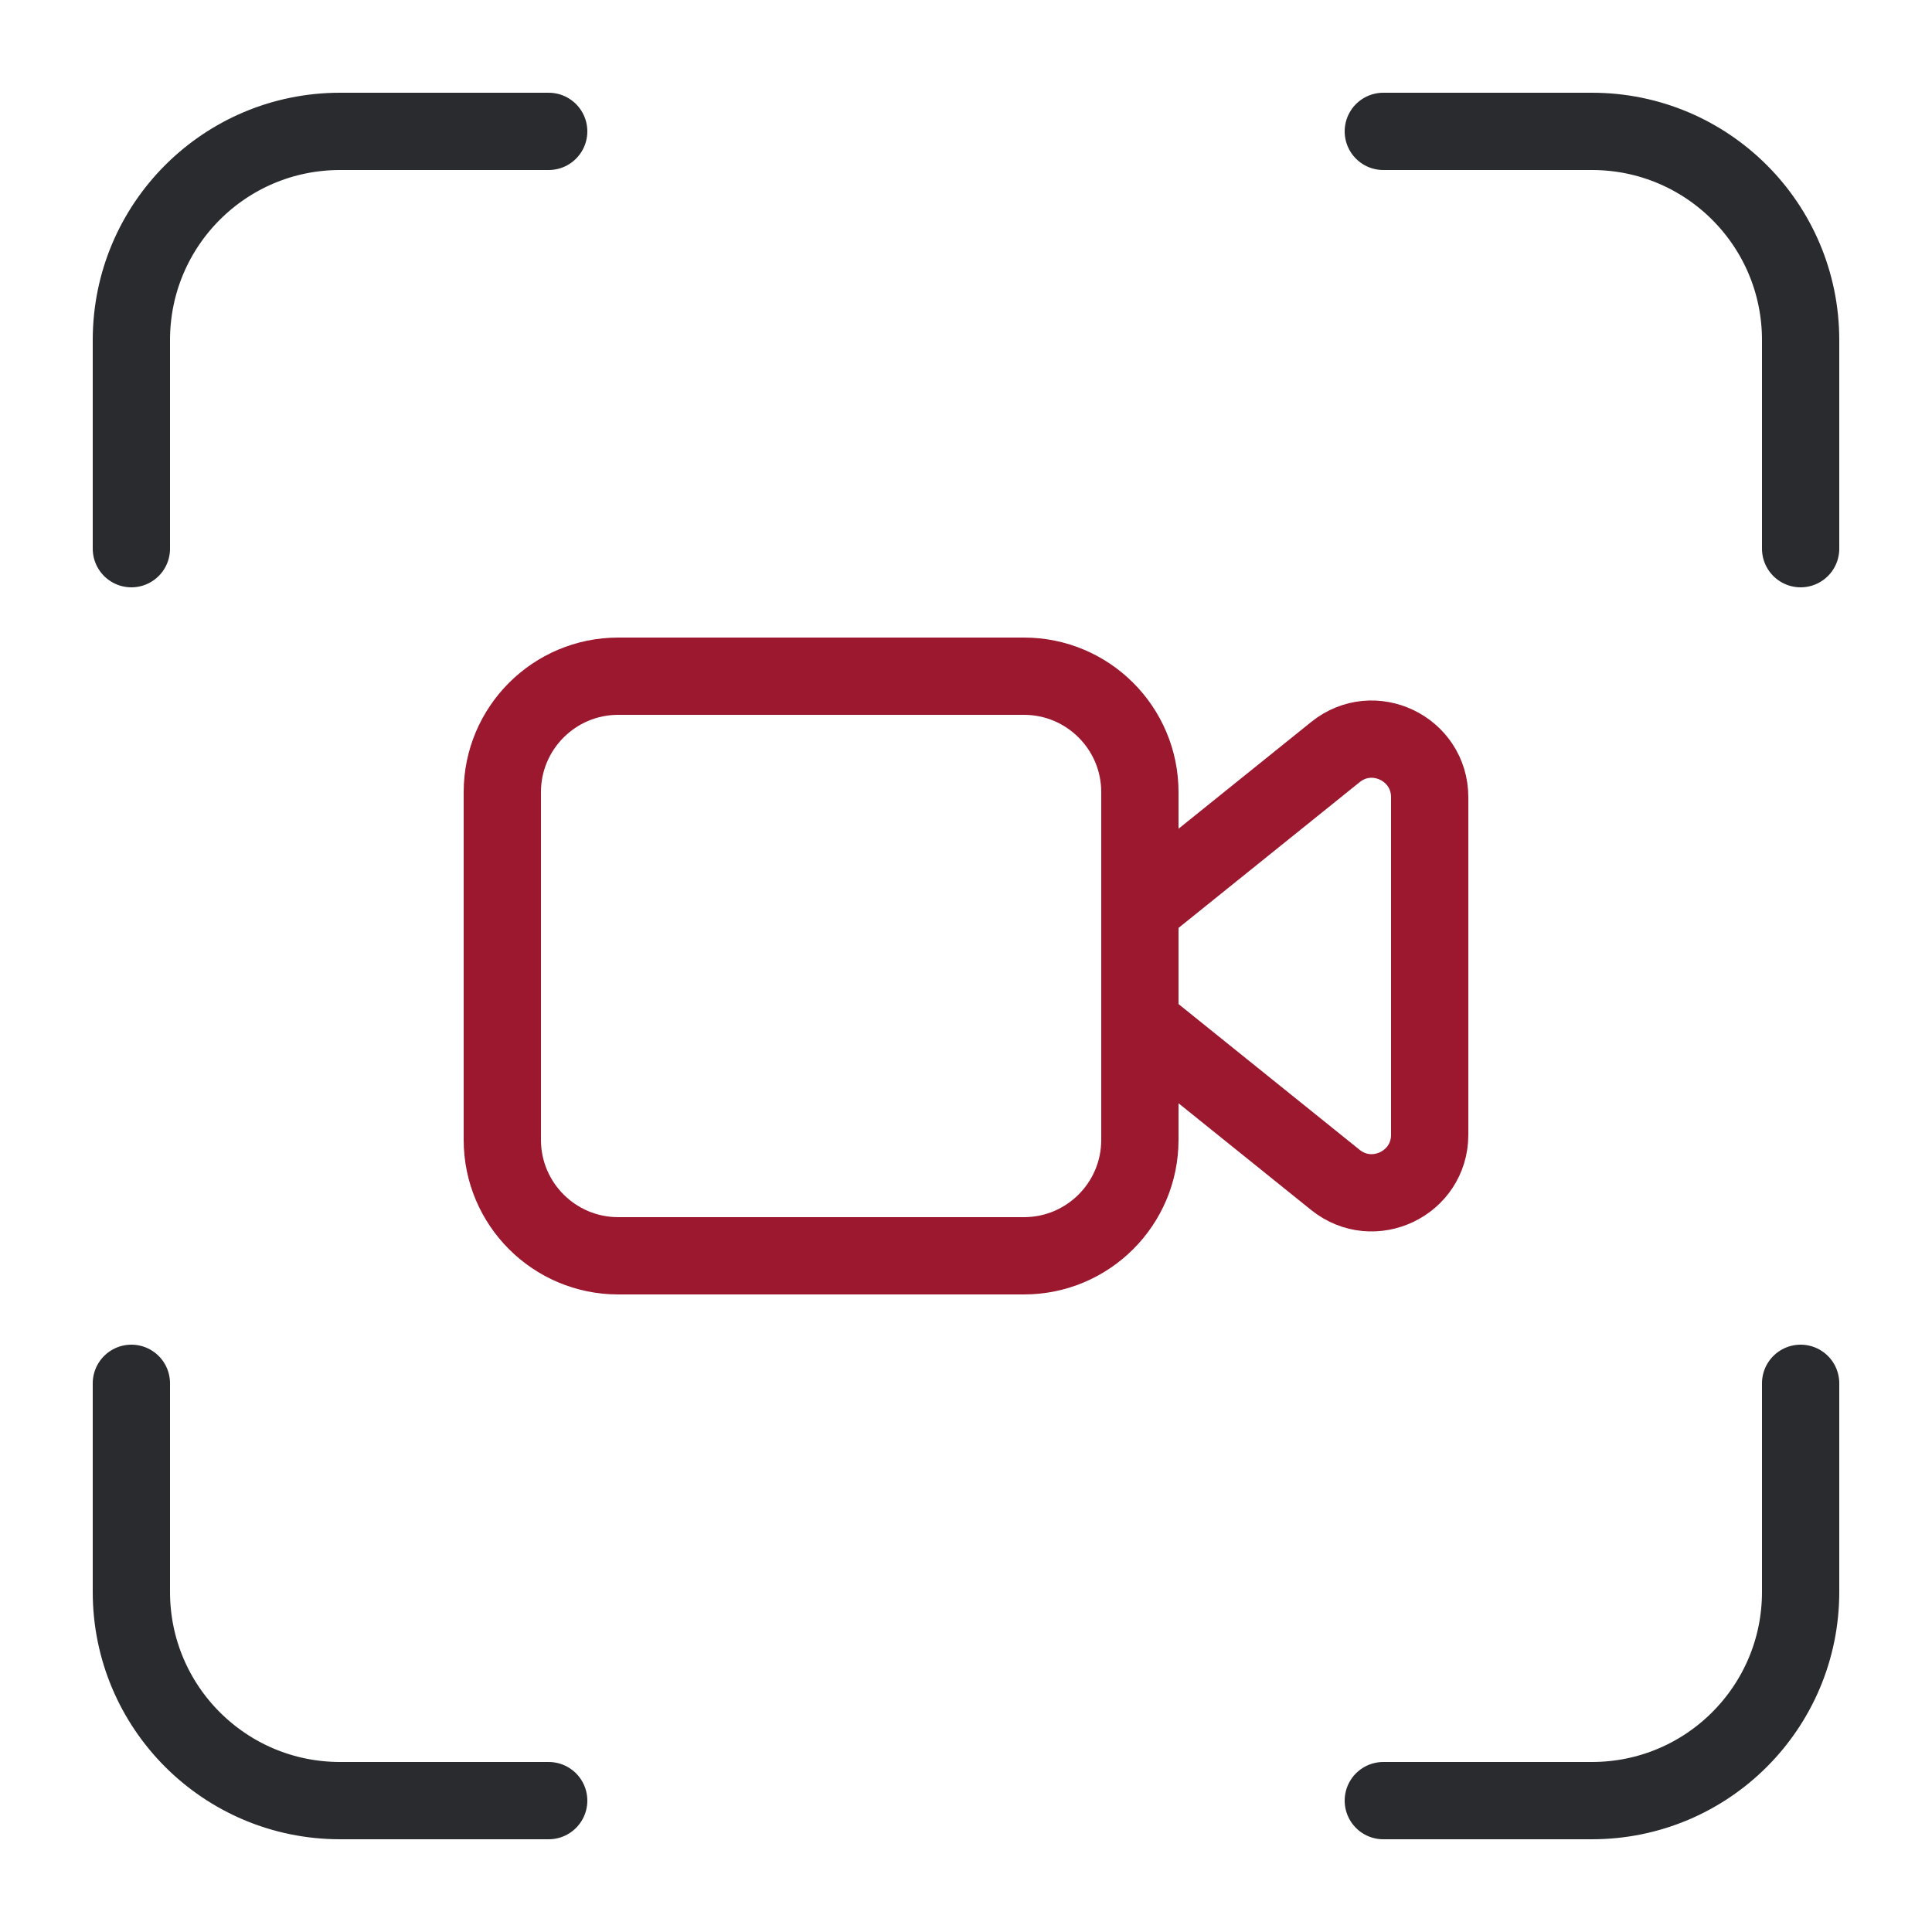 <?xml version="1.0" encoding="UTF-8"?>
<svg id="Livello_1" xmlns="http://www.w3.org/2000/svg" version="1.1" viewBox="0 0 125 125">
  <!-- Generator: Adobe Illustrator 29.5.0, SVG Export Plug-In . SVG Version: 2.1.0 Build 137)  -->
  <defs>
    <style>
      .st0 {
        stroke: #2a2b2f;
      }

      .st0, .st1 {
        fill: none;
        stroke-linecap: round;
        stroke-linejoin: round;
        stroke-width: 5px;
      }

      .st1 {
        stroke: #9c182f;
      }
    </style>
  </defs>
  <path class="st0" d="M35.5,8.5h-13.5c-7.46,0-13.5,6.04-13.5,13.5v13.5"/>
  <path class="st0" d="M8.5,89.5v13.5c0,7.46,6.04,13.5,13.5,13.5h13.5"/>
  <path class="st0" d="M89.5,116.5h13.5c7.46,0,13.5-6.04,13.5-13.5v-13.5"/>
  <path class="st0" d="M116.5,35.5v-13.5c0-7.46-6.04-13.5-13.5-13.5h-13.5"/>
  <path class="st1" d="M66.25,81.25h-26.25c-4.14,0-7.5-3.36-7.5-7.5v-22.5c0-4.14,3.36-7.5,7.5-7.5h26.25c4.14,0,7.5,3.36,7.5,7.5v22.5c0,4.14-3.36,7.5-7.5,7.5Z"/>
  <path class="st1" d="M73.75,66.16l12.65,10.18c2.45,1.97,6.1.23,6.1-2.92v-21.84c0-3.15-3.65-4.9-6.1-2.92l-12.65,10.18"/>
</svg>